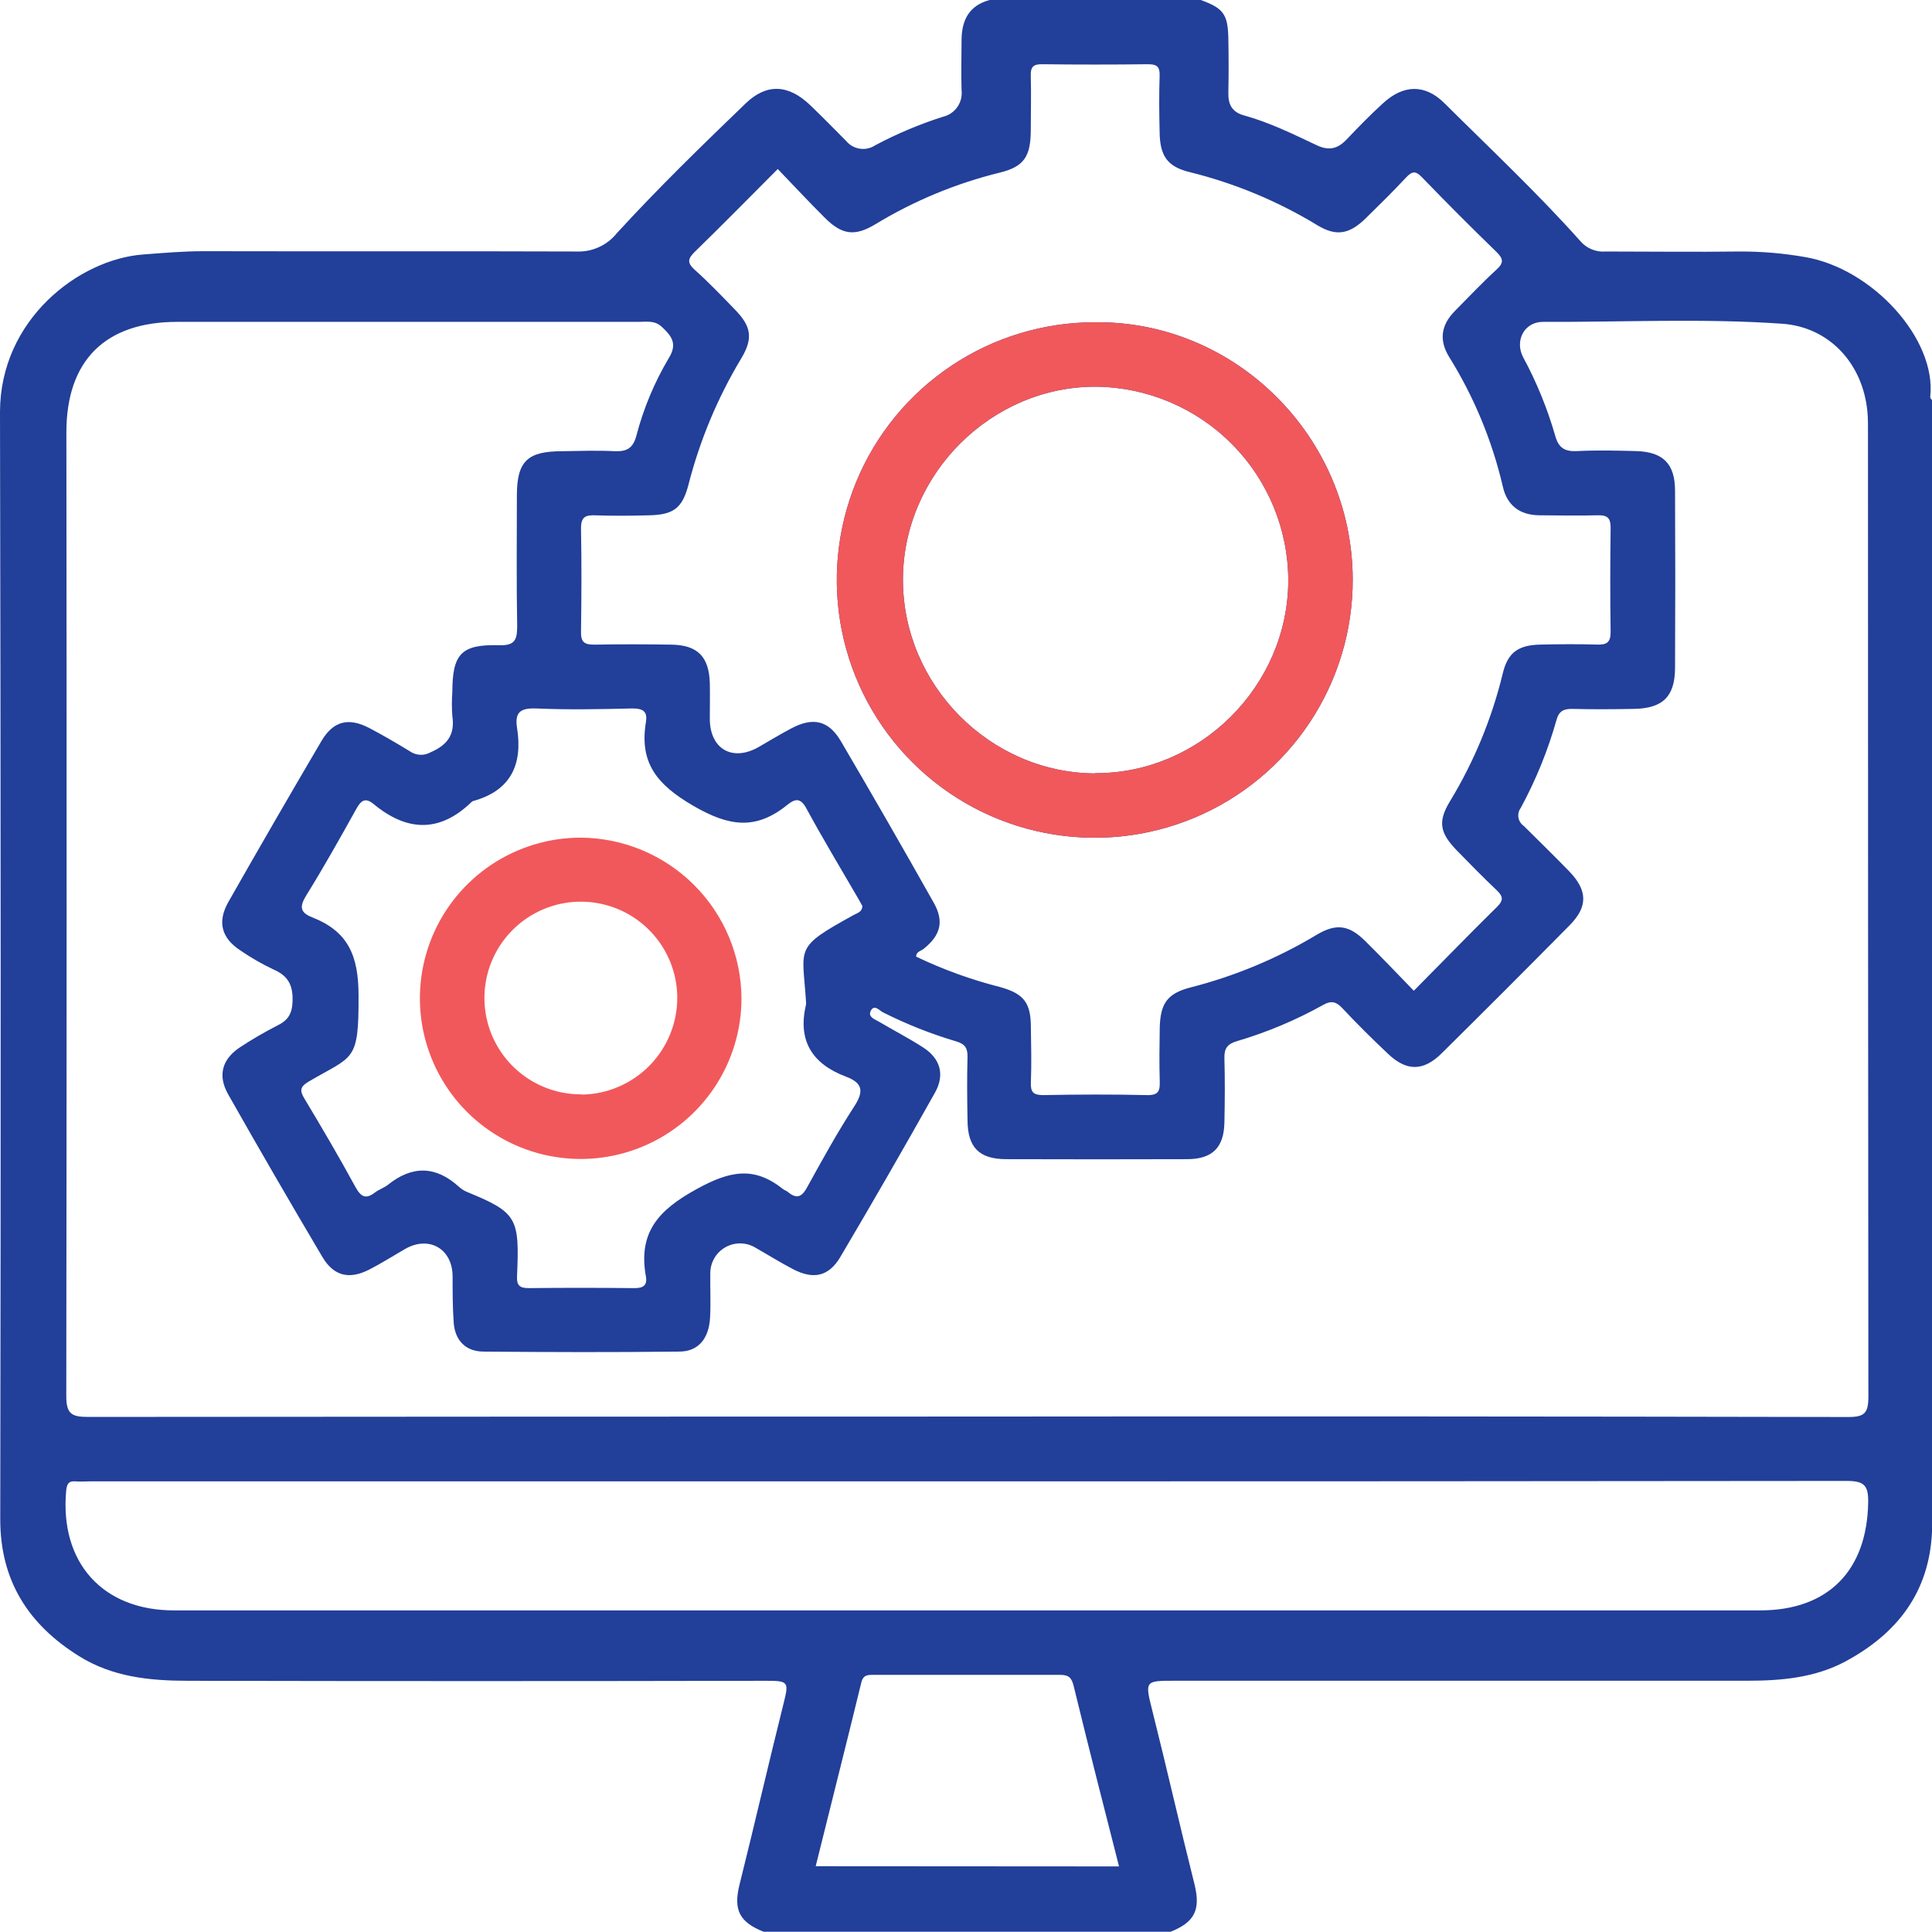 <svg width="129" height="129" viewBox="0 0 129 129" fill="none" xmlns="http://www.w3.org/2000/svg">
<path d="M73.09 21.518C69.681 21.519 66.349 22.532 63.516 24.427C60.682 26.322 58.476 29.014 57.175 32.163C55.875 35.312 55.539 38.775 56.21 42.115C56.881 45.455 58.529 48.521 60.945 50.924C63.361 53.327 66.437 54.96 69.783 55.616C73.128 56.271 76.593 55.92 79.739 54.606C82.885 53.293 85.569 51.076 87.453 48.237C89.337 45.397 90.335 42.063 90.321 38.657C90.284 29.163 82.491 21.4 73.09 21.518ZM73.12 51.642C66.094 51.605 60.276 45.731 60.289 38.687C60.303 31.643 66.209 25.779 73.201 25.82C76.613 25.86 79.872 27.242 82.271 29.667C84.67 32.091 86.017 35.362 86.019 38.771C85.992 45.808 80.126 51.659 73.12 51.626V51.642ZM128.882 26.502C129.316 22.634 125.014 17.912 120.497 17.159C119.054 16.908 117.59 16.785 116.125 16.793C113.152 16.833 110.178 16.793 107.205 16.793C106.894 16.819 106.582 16.772 106.293 16.655C106.003 16.538 105.746 16.355 105.54 16.121C102.668 12.898 99.516 9.944 96.459 6.903C95.147 5.595 93.704 5.639 92.335 6.903C91.498 7.666 90.708 8.475 89.931 9.295C89.339 9.924 88.76 10.092 87.93 9.702C86.342 8.953 84.758 8.173 83.052 7.702C82.272 7.487 82.003 6.983 82.017 6.21C82.043 4.994 82.04 3.777 82.017 2.564C81.986 0.944 81.68 0.548 80.174 0H66.081C64.735 0.356 64.224 1.311 64.204 2.621C64.204 3.754 64.167 4.89 64.204 6.022C64.251 6.421 64.15 6.823 63.918 7.151C63.686 7.48 63.341 7.711 62.95 7.8C61.391 8.297 59.88 8.933 58.436 9.702C58.136 9.901 57.773 9.981 57.416 9.929C57.06 9.877 56.736 9.696 56.505 9.42C55.708 8.617 54.918 7.807 54.1 7.024C52.651 5.636 51.194 5.545 49.778 6.913C46.849 9.736 43.926 12.575 41.181 15.576C40.86 15.976 40.449 16.294 39.981 16.505C39.514 16.716 39.003 16.815 38.491 16.793C30.187 16.763 21.886 16.793 13.581 16.773C12.236 16.773 10.891 16.89 9.569 16.991C5.27 17.304 0 21.346 0 27.52C0.054 52.164 0.059 76.809 0.017 101.453C0.017 105.533 1.89 108.467 5.267 110.574C7.504 111.975 9.999 112.224 12.525 112.227C25.4 112.254 38.274 112.254 51.147 112.227C52.637 112.227 52.684 112.291 52.325 113.719C51.316 117.752 50.387 121.802 49.378 125.834C48.948 127.552 49.398 128.348 50.983 128.983H78.162C79.74 128.351 80.18 127.548 79.763 125.838C78.791 121.973 77.913 118.088 76.941 114.223C76.437 112.224 76.437 112.224 78.448 112.224C91.182 112.224 103.917 112.224 116.653 112.224C118.923 112.224 121.19 112.029 123.242 110.923C126.673 109.068 128.815 106.326 129 102.287V26.717C128.939 26.65 128.876 26.576 128.882 26.502ZM45.971 32.356C46.73 29.393 47.916 26.556 49.492 23.934C50.3 22.59 50.165 21.79 49.072 20.671C48.198 19.767 47.323 18.853 46.381 18.009C45.87 17.546 45.927 17.277 46.381 16.823C48.214 15.039 50.007 13.214 51.931 11.285C52.99 12.387 54.016 13.489 55.083 14.551C56.213 15.677 57.067 15.805 58.446 14.975C61.022 13.41 63.823 12.247 66.75 11.527C68.371 11.134 68.815 10.451 68.825 8.717C68.825 7.497 68.859 6.281 68.825 5.064C68.805 4.456 69 4.278 69.602 4.288C71.95 4.317 74.299 4.317 76.649 4.288C77.247 4.288 77.449 4.449 77.429 5.061C77.385 6.318 77.399 7.578 77.429 8.838C77.453 10.398 77.933 11.12 79.41 11.486C82.422 12.227 85.303 13.424 87.953 15.035C89.234 15.812 90.109 15.64 91.216 14.551C92.114 13.671 93.012 12.787 93.873 11.863C94.256 11.453 94.495 11.366 94.935 11.826C96.568 13.518 98.227 15.181 99.913 16.816C100.377 17.27 100.431 17.546 99.913 18.009C98.955 18.887 98.06 19.838 97.145 20.762C96.23 21.686 96.062 22.698 96.758 23.83C98.421 26.501 99.632 29.427 100.344 32.49C100.63 33.754 101.484 34.396 102.786 34.406C104.087 34.416 105.389 34.439 106.687 34.406C107.36 34.386 107.552 34.621 107.541 35.276C107.511 37.585 107.508 39.894 107.541 42.202C107.541 42.895 107.282 43.056 106.654 43.039C105.396 43.002 104.138 43.009 102.88 43.039C101.393 43.063 100.677 43.55 100.34 44.965C99.611 47.978 98.42 50.861 96.809 53.511C95.995 54.855 96.136 55.608 97.256 56.767C98.134 57.671 99.015 58.569 99.93 59.436C100.34 59.829 100.421 60.091 99.967 60.541C98.114 62.363 96.301 64.238 94.401 66.153C93.271 64.991 92.235 63.895 91.162 62.837C90.089 61.778 89.238 61.62 87.899 62.426C85.281 63.996 82.449 65.177 79.491 65.932C77.923 66.335 77.473 67.017 77.436 68.644C77.419 69.817 77.399 70.996 77.436 72.169C77.459 72.841 77.362 73.14 76.578 73.12C74.274 73.066 71.967 73.076 69.659 73.12C68.987 73.12 68.805 72.918 68.832 72.27C68.879 71.053 68.852 69.833 68.832 68.617C68.832 66.973 68.391 66.358 66.787 65.908C64.852 65.418 62.971 64.737 61.17 63.875C61.17 63.539 61.49 63.502 61.675 63.354C62.798 62.45 63.054 61.536 62.347 60.276C60.314 56.664 58.247 53.071 56.149 49.495C55.328 48.097 54.289 47.868 52.842 48.631C52.102 49.021 51.386 49.458 50.663 49.875C48.904 50.883 47.394 50.013 47.394 47.983C47.394 47.183 47.414 46.386 47.394 45.59C47.337 43.842 46.57 43.069 44.834 43.043C43.099 43.016 41.393 43.012 39.675 43.043C39.039 43.043 38.783 42.888 38.794 42.206C38.827 39.897 38.837 37.585 38.794 35.276C38.794 34.497 39.103 34.386 39.759 34.409C40.933 34.45 42.113 34.439 43.28 34.409C44.965 34.379 45.557 33.952 45.971 32.356ZM53.815 66.846C53.826 66.928 53.826 67.012 53.815 67.094C53.243 69.511 54.255 71.05 56.485 71.887C57.656 72.327 57.666 72.915 57.02 73.903C55.907 75.62 54.914 77.421 53.925 79.216C53.589 79.855 53.253 80.127 52.614 79.593C52.52 79.512 52.392 79.472 52.277 79.394C50.35 77.848 48.719 78.178 46.519 79.394C43.946 80.799 42.604 82.305 43.126 85.225C43.237 85.843 42.927 86.015 42.342 86.008C39.987 85.984 37.633 85.981 35.299 86.008C34.69 86.008 34.495 85.82 34.522 85.222C34.69 81.323 34.556 80.967 31.159 79.576C30.969 79.493 30.794 79.379 30.641 79.24C29.1 77.838 27.529 77.808 25.908 79.105C25.649 79.314 25.31 79.414 25.047 79.616C24.418 80.1 24.095 79.918 23.726 79.243C22.646 77.26 21.499 75.308 20.338 73.372C20.002 72.828 20.022 72.565 20.614 72.216C23.598 70.455 23.957 70.956 23.941 66.486C23.941 63.798 23.241 62.188 20.843 61.25C19.995 60.914 20.006 60.504 20.463 59.765C21.63 57.88 22.716 55.944 23.793 54.005C24.102 53.447 24.391 53.239 24.926 53.669C27.146 55.517 29.332 55.631 31.482 53.554C31.509 53.523 31.546 53.5 31.586 53.487C34.108 52.792 34.909 51.051 34.525 48.611C34.361 47.566 34.73 47.267 35.797 47.304C37.929 47.398 40.072 47.354 42.207 47.304C42.88 47.304 43.253 47.455 43.129 48.204C42.682 50.926 43.845 52.378 46.28 53.797C48.715 55.215 50.491 55.426 52.59 53.726C53.075 53.333 53.448 53.252 53.838 53.971C54.931 55.988 56.125 57.967 57.282 59.96C57.386 60.138 57.487 60.323 57.578 60.487C57.578 60.894 57.242 60.961 57.01 61.089C52.994 63.304 53.582 63.189 53.815 66.846ZM4.433 28.858C4.433 24.075 7.023 21.494 11.832 21.491C22.109 21.491 32.385 21.491 42.661 21.491C43.186 21.491 43.711 21.377 44.192 21.827C44.864 22.449 45.245 22.966 44.649 23.921C43.687 25.544 42.958 27.294 42.483 29.12C42.254 29.94 41.847 30.151 41.06 30.128C39.89 30.067 38.706 30.108 37.539 30.128C35.205 30.128 34.512 30.8 34.512 33.105C34.512 36.005 34.478 38.902 34.532 41.799C34.532 42.74 34.371 43.113 33.315 43.083C30.799 43.012 30.21 43.668 30.203 46.185C30.161 46.73 30.161 47.277 30.203 47.821C30.388 49.055 29.867 49.744 28.757 50.227C28.545 50.349 28.303 50.408 28.059 50.398C27.815 50.388 27.579 50.309 27.378 50.17C26.487 49.626 25.582 49.095 24.657 48.611C23.275 47.889 22.256 48.134 21.459 49.485C19.358 53.058 17.285 56.643 15.24 60.239C14.486 61.583 14.806 62.662 16.077 63.478C16.768 63.953 17.495 64.371 18.253 64.728C19.222 65.149 19.565 65.754 19.535 66.839C19.508 67.686 19.242 68.116 18.526 68.472C17.675 68.906 16.849 69.387 16.05 69.911C14.833 70.704 14.517 71.793 15.229 73.059C17.288 76.696 19.387 80.318 21.526 83.928C22.283 85.208 23.319 85.45 24.644 84.775C25.461 84.358 26.241 83.86 27.038 83.4C28.636 82.476 30.21 83.376 30.22 85.215C30.22 86.263 30.22 87.315 30.297 88.357C30.398 89.52 31.111 90.236 32.269 90.246C36.641 90.286 40.99 90.296 45.352 90.246C46.62 90.246 47.327 89.389 47.41 88.004C47.468 86.996 47.41 85.988 47.427 84.98C47.432 84.638 47.525 84.304 47.697 84.009C47.868 83.714 48.113 83.469 48.408 83.296C48.702 83.123 49.036 83.028 49.377 83.022C49.719 83.016 50.056 83.097 50.357 83.259C51.231 83.756 52.082 84.291 52.974 84.754C54.319 85.447 55.328 85.231 56.098 83.948C58.251 80.307 60.362 76.642 62.431 72.952C63.104 71.749 62.785 70.67 61.621 69.927C60.672 69.316 59.663 68.795 58.691 68.22C58.419 68.059 57.948 67.911 58.13 67.514C58.358 67.017 58.728 67.481 58.957 67.595C60.526 68.386 62.163 69.035 63.847 69.534C64.456 69.712 64.618 70.008 64.601 70.603C64.561 71.987 64.577 73.375 64.601 74.76C64.601 76.608 65.368 77.391 67.177 77.398C71.213 77.411 75.24 77.411 79.259 77.398C80.94 77.398 81.721 76.632 81.754 74.955C81.784 73.527 81.795 72.098 81.754 70.67C81.734 70.018 81.939 69.712 82.582 69.521C84.589 68.93 86.523 68.118 88.35 67.098C88.881 66.795 89.218 66.876 89.628 67.316C90.603 68.358 91.619 69.363 92.655 70.341C93.9 71.54 95.03 71.55 96.267 70.324C99.133 67.49 101.981 64.64 104.81 61.775C106.038 60.528 106.008 59.449 104.767 58.169C103.774 57.144 102.749 56.152 101.74 55.144C101.647 55.08 101.567 54.998 101.507 54.903C101.446 54.808 101.405 54.701 101.386 54.59C101.368 54.479 101.371 54.365 101.397 54.255C101.423 54.145 101.471 54.042 101.538 53.951C102.551 52.084 103.353 50.111 103.929 48.067C104.097 47.452 104.44 47.321 105.012 47.334C106.358 47.368 107.703 47.358 109.048 47.334C111.009 47.314 111.833 46.528 111.843 44.609C111.863 40.661 111.863 36.713 111.843 32.766C111.843 30.958 111.036 30.168 109.237 30.118C107.938 30.084 106.633 30.054 105.338 30.118C104.481 30.168 104.06 29.916 103.832 29.062C103.309 27.251 102.593 25.502 101.696 23.843C101.124 22.744 101.78 21.491 103.018 21.491C108.342 21.515 113.676 21.246 118.991 21.615C122.169 21.837 124.389 24.304 124.688 27.493C124.732 27.953 124.725 28.417 124.725 28.878C124.725 50.336 124.734 71.794 124.752 93.25C124.752 94.359 124.493 94.614 123.407 94.614C103.778 94.574 84.148 94.564 64.517 94.584C44.971 94.584 25.425 94.592 5.879 94.608C4.793 94.608 4.423 94.416 4.426 93.213C4.453 71.768 4.455 50.316 4.433 28.858ZM54.464 124.608C55.473 120.525 56.515 116.435 57.511 112.338C57.642 111.807 57.968 111.831 58.348 111.831C62.492 111.831 66.636 111.831 70.793 111.831C71.365 111.831 71.556 112.029 71.691 112.583C72.66 116.562 73.672 120.528 74.718 124.621L54.464 124.608ZM124.739 100.321C124.661 104.864 122.075 107.522 117.534 107.526C82.225 107.526 46.916 107.526 11.607 107.526C6.848 107.526 3.992 104.323 4.416 99.564C4.46 99.084 4.571 98.869 5.065 98.912C5.358 98.939 5.654 98.912 5.947 98.912H64.577C84.164 98.912 103.748 98.903 123.329 98.882C124.469 98.889 124.759 99.178 124.739 100.321Z" fill="#223F99"/>
<path d="M73.09 21.518C69.681 21.519 66.349 22.531 63.516 24.426C60.682 26.321 58.476 29.014 57.175 32.163C55.875 35.311 55.539 38.775 56.21 42.115C56.881 45.455 58.529 48.52 60.945 50.924C63.361 53.327 66.437 54.96 69.783 55.615C73.128 56.271 76.593 55.919 79.739 54.606C82.885 53.292 85.569 51.076 87.453 48.236C89.337 45.397 90.335 42.063 90.321 38.657C90.284 29.163 82.491 21.4 73.09 21.518ZM73.12 51.642C66.094 51.605 60.276 45.731 60.289 38.687C60.303 31.643 66.209 25.779 73.201 25.819C76.613 25.86 79.872 27.242 82.271 29.666C84.67 32.091 86.017 35.362 86.019 38.771C85.992 45.808 80.126 51.659 73.12 51.625V51.642Z" fill="#F1585B"/>
<path d="M38.78 55.93C36.655 55.929 34.578 56.558 32.811 57.736C31.044 58.915 29.667 60.591 28.854 62.552C28.041 64.514 27.829 66.672 28.244 68.754C28.659 70.835 29.683 72.747 31.186 74.247C32.69 75.747 34.604 76.768 36.688 77.18C38.773 77.593 40.932 77.378 42.894 76.563C44.856 75.748 46.532 74.37 47.709 72.603C48.887 70.836 49.513 68.76 49.509 66.637C49.486 63.802 48.348 61.09 46.34 59.087C44.333 57.084 41.617 55.95 38.78 55.93ZM38.83 73.07C37.559 73.079 36.313 72.711 35.25 72.014C34.188 71.317 33.355 70.321 32.858 69.151C32.361 67.982 32.222 66.692 32.458 65.443C32.694 64.195 33.295 63.044 34.185 62.137C35.074 61.229 36.213 60.605 37.457 60.343C38.701 60.081 39.995 60.194 41.176 60.666C42.356 61.138 43.37 61.949 44.09 62.996C44.81 64.043 45.203 65.28 45.221 66.55C45.24 68.263 44.577 69.914 43.379 71.139C42.181 72.365 40.545 73.065 38.83 73.086V73.07Z" fill="#F1585B"/>
</svg>
